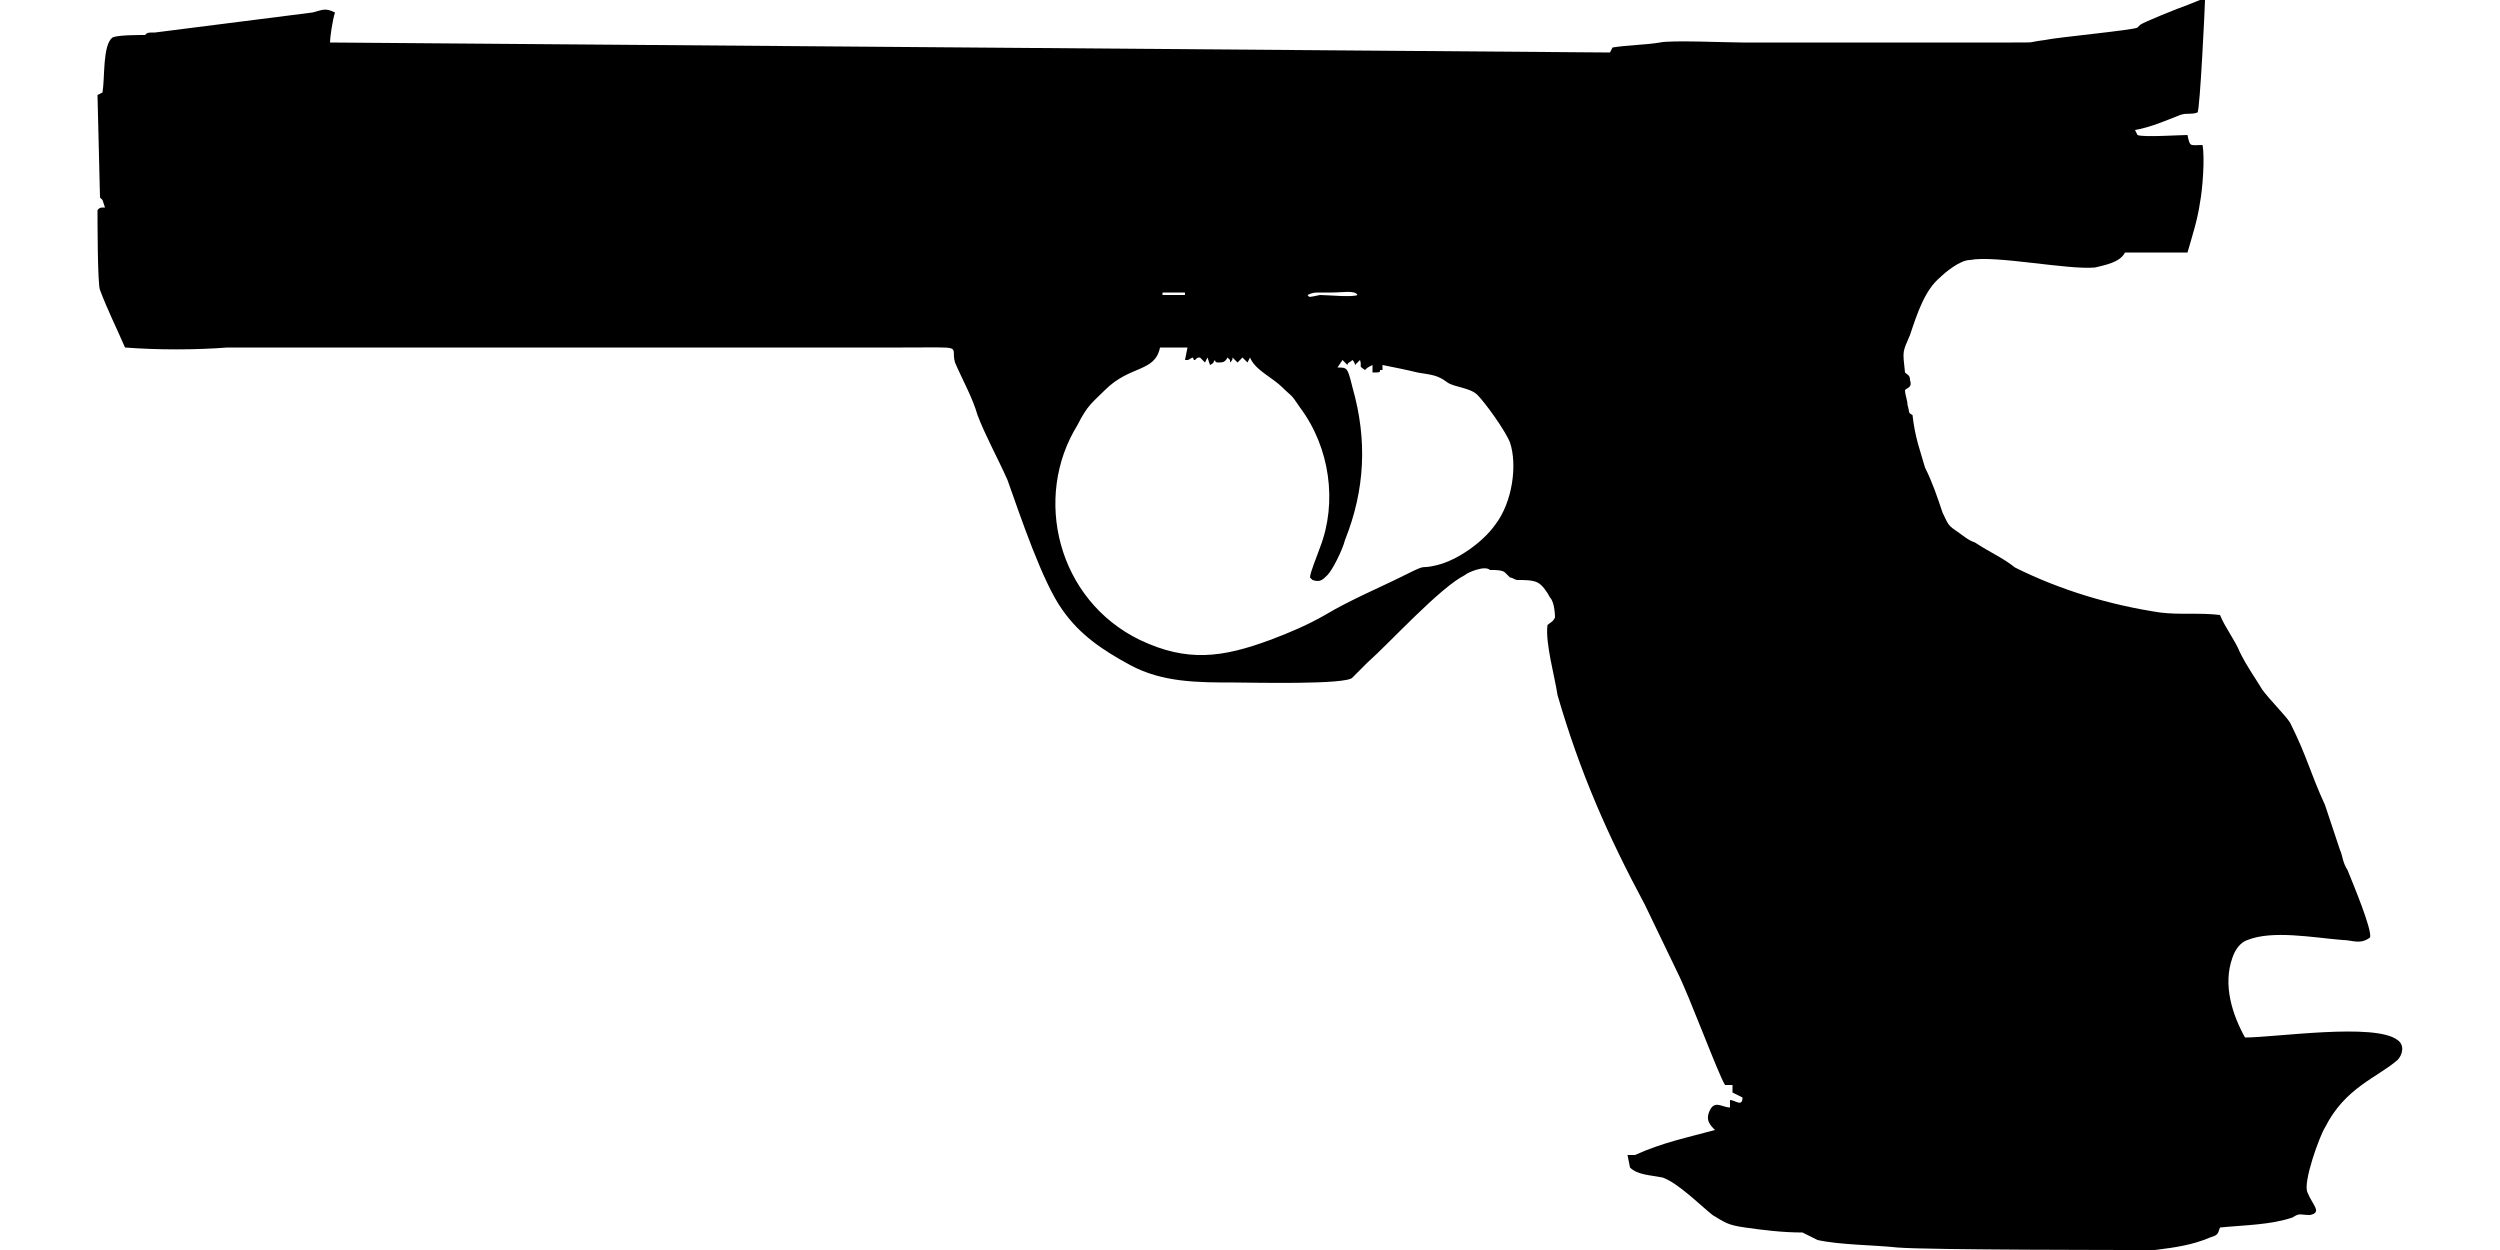 <?xml version="1.0" encoding="UTF-8"?>
<!DOCTYPE svg PUBLIC "-//W3C//DTD SVG 1.1//EN" "http://www.w3.org/Graphics/SVG/1.1/DTD/svg11.dtd">
<!-- Creator: CorelDRAW X8 -->
<svg xmlns="http://www.w3.org/2000/svg" xml:space="preserve" width="1000px" height="500px" version="1.1" style="shape-rendering:geometricPrecision; text-rendering:geometricPrecision; image-rendering:optimizeQuality; fill-rule:evenodd; clip-rule:evenodd"
viewBox="0 0 1000 500"
 xmlns:xlink="http://www.w3.org/1999/xlink">
 <defs>
  <style type="text/css">
   <![CDATA[
    .fil0 {fill:black}
   ]]>
  </style>
 </defs>
 <g id="Vrstva_x0020_1">
  <path class="fil0" d="M475 139l-11 0c-2,10 -12,7 -22,17 -5,5 -7,6 -11,14 -18,29 -8,70 25,86 19,9 33,7 52,0 8,-3 15,-6 22,-10 10,-6 22,-11 32,-16 10,-5 5,-2 13,-4 8,-2 18,-9 23,-16 7,-9 9,-24 6,-33 -2,-5 -10,-16 -13,-19 -3,-3 -9,-3 -12,-5 -4,-3 -6,-3 -12,-4 -4,-1 -9,-2 -14,-3 0,1 0,1 0,2 0,0 -1,0 -1,0 0,1 0,1 -3,1l0 -3c-2,1 -2,1 -3,2 -3,-2 -1,-1 -2,-4l-2 2c0,0 0,0 0,0 0,0 0,-1 -1,-2 -1,1 -2,1 -2,2l-2 -2 -2 3c4,0 4,0 6,8 6,21 5,41 -3,61 -1,4 -5,12 -7,14 -2,2 -3,3 -6,2l-1 -1c0,-2 3,-9 4,-12 7,-18 4,-40 -8,-56 -4,-6 -3,-4 -7,-8 -4,-4 -11,-7 -13,-12l-1 2 -2 -2c0,0 -1,1 -1,1 -1,1 0,0 -1,1 -1,-1 -1,-1 -2,-2 0,1 0,1 -1,2 0,-1 0,-1 0,-1l-1 -1c-1,2 -2,2 -4,2 0,0 -1,0 -1,-1 -1,1 0,1 -2,2l-1 -3 -1 2 -2 -2c-1,0 -1,0 -2,1 -1,0 0,0 -1,-1 -2,1 -1,1 -3,1l1 -5zm-1 -22l-9 0 0 1 9 0 0 -1zm69 1c-1,-2 -6,-1 -10,-1 -1,0 -3,0 -5,0 -2,0 -3,0 -5,1 1,1 0,1 5,0 3,0 13,1 15,0zm313 -108c1,-1 16,-7 19,-8l5 -2c2,0 2,0 2,0 0,2 -2,44 -3,45 -3,1 -4,0 -7,1 -5,2 -12,5 -18,6l1 2c2,1 17,0 20,0 1,5 1,4 6,4 1,5 0,18 -1,23 -1,7 -3,13 -5,20 -7,0 -18,0 -25,0 -2,4 -8,5 -12,6 -11,1 -40,-5 -50,-3 -4,0 -10,5 -12,7 -6,5 -9,14 -12,23 -3,7 -3,6 -2,15 1,1 2,1 2,3 1,3 -1,3 -2,4 0,2 1,4 1,6 1,3 0,3 2,4 1,9 3,14 5,21 3,6 5,12 7,18 2,4 2,5 5,7 3,2 5,4 8,5 6,4 11,6 16,10 18,9 38,15 58,18 8,1 16,0 24,1 2,5 6,10 8,15 3,6 6,10 9,15 3,4 9,10 11,13 7,14 8,20 14,33 1,3 2,6 3,9l3 9c1,2 1,5 3,8 2,5 10,24 9,27 -4,3 -7,1 -11,1 -12,-1 -28,-4 -38,0 -3,1 -5,4 -6,7 -4,11 0,23 5,32 12,0 52,-6 61,1 3,2 2,6 0,8 -8,7 -21,11 -29,27 -2,3 -9,22 -7,26 2,5 6,8 1,9 -4,0 -4,-1 -7,1 -9,3 -19,3 -29,4 -1,3 -1,3 -4,4 -7,3 -14,4 -22,5 -12,0 -91,0 -103,-1 -9,-1 -23,-1 -32,-3 -2,-1 -4,-2 -6,-3 -8,0 -16,-1 -23,-2 -7,-1 -8,-2 -13,-5 -5,-4 -14,-13 -20,-15 -5,-1 -10,-1 -13,-4l-1 -5c1,0 2,0 3,0 11,-5 21,-7 32,-10 -2,-2 -4,-4 -2,-8 2,-4 5,-1 8,-1l0 -3c2,0 5,3 5,-1l-4 -2 0 -3 -3 0c-3,-5 -14,-35 -19,-45l-13 -27c-15,-28 -26,-53 -35,-84 -1,-7 -5,-21 -4,-28 1,-1 2,-1 3,-3 0,0 0,-6 -2,-8 -1,-2 -3,-5 -5,-6 -2,-1 -5,-1 -8,-1 -1,0 -2,-1 -3,-1l-2 -2c-1,-1 -4,-1 -5,-1 0,0 -1,0 -1,0 -2,-2 -9,1 -10,2 -10,5 -30,27 -39,35 -2,2 -4,4 -6,6 -2,3 -41,2 -47,2 -15,0 -29,0 -42,-7 -11,-6 -20,-12 -27,-22 -8,-11 -17,-38 -22,-52 -4,-9 -9,-18 -12,-26 -2,-7 -6,-14 -9,-21 -2,-7 5,-6 -21,-6l-228 0c-14,0 -28,0 -42,0 -13,1 -28,1 -41,0 -3,-7 -7,-15 -10,-23 -1,-2 -1,-29 -1,-32 1,-1 1,-1 3,-1l-1 -3 -1 -1 -1 -41 2 -1c1,-6 0,-19 4,-22 2,-1 10,-1 13,-1 1,-1 1,-1 4,-1l63 -8c4,-1 5,-2 9,0 -1,3 -2,10 -2,12l512 4 1 -2c6,-1 13,-1 19,-2 4,-1 27,0 33,0l108 0c11,0 5,0 13,-1 4,-1 36,-4 37,-5l1 -1z"/>
 </g>
</svg>
